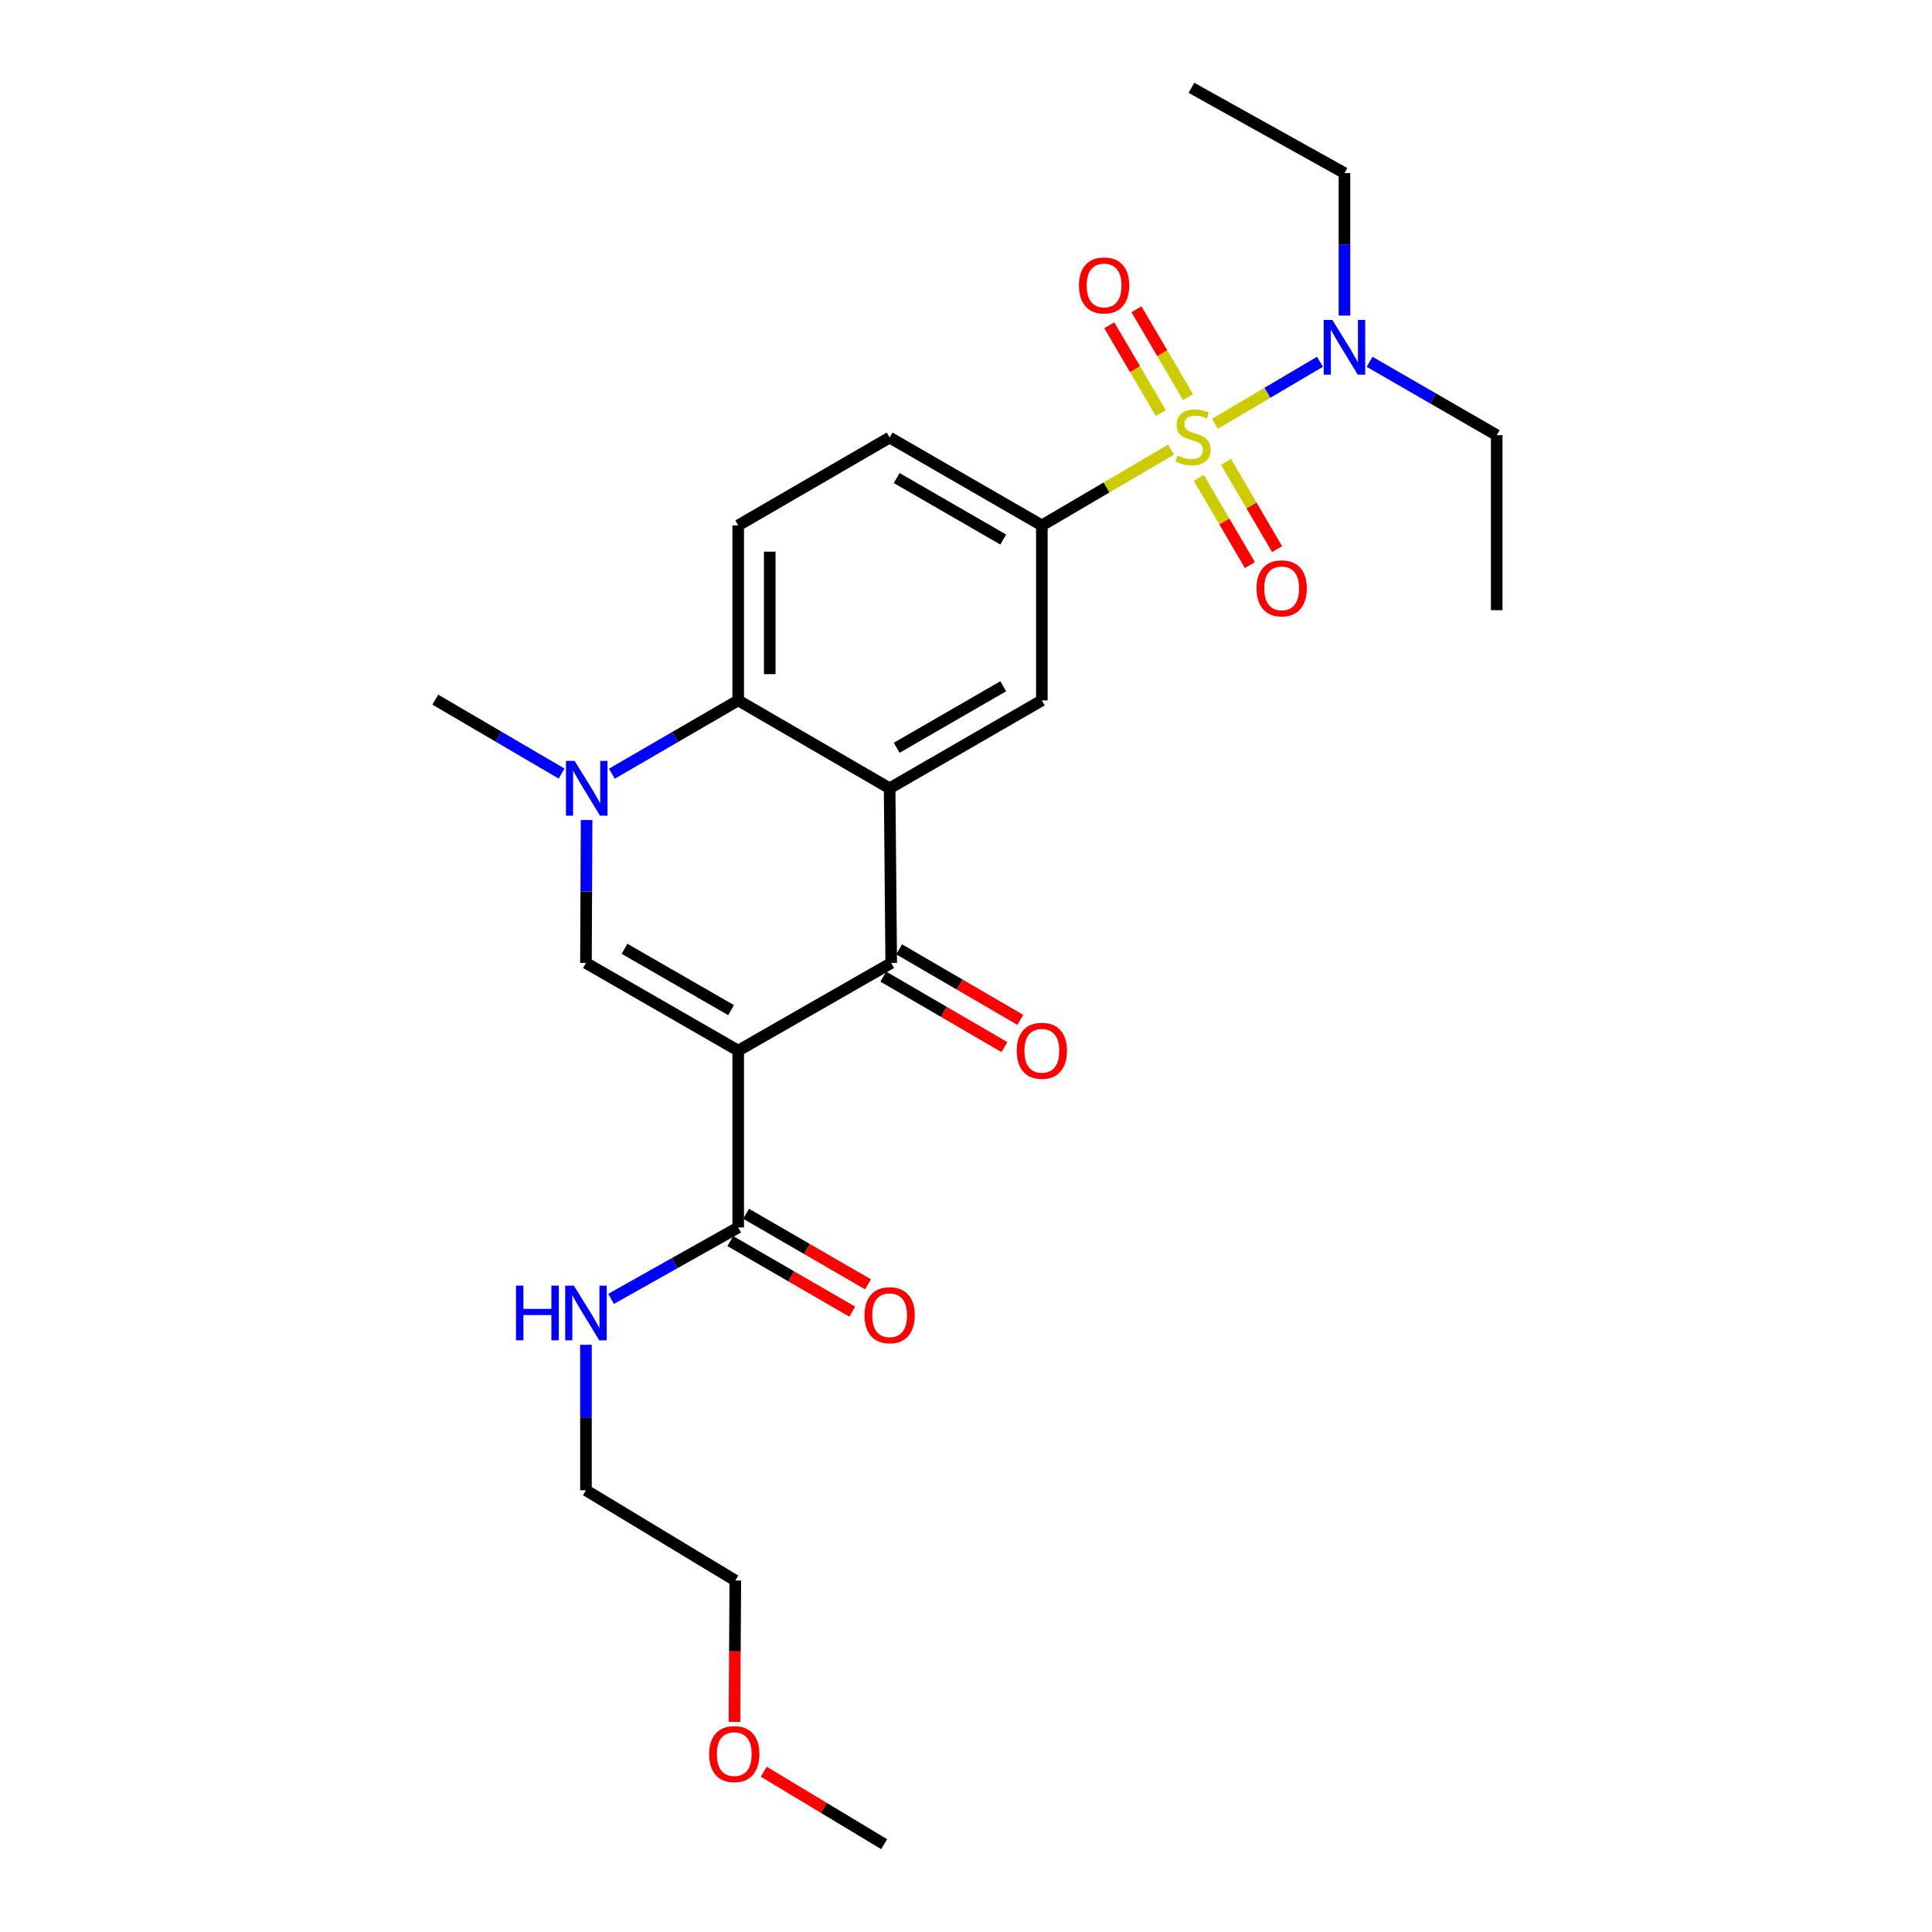 <?xml version='1.0' encoding='iso-8859-1'?>
<svg version='1.1' baseProfile='full'
              xmlns='http://www.w3.org/2000/svg'
                      xmlns:rdkit='http://www.rdkit.org/xml'
                      xmlns:xlink='http://www.w3.org/1999/xlink'
                  xml:space='preserve'
width='1000px' height='1000px' viewBox='0 0 1000 1000'>
<!-- END OF HEADER -->
<rect style='opacity:1.0;fill:#FFFFFF;stroke:none' width='1000' height='1000' x='0' y='0'> </rect>
<path class='bond-2' d='M 382.089,543.803 L 461.295,498.44' style='fill:none;fill-rule:evenodd;stroke:#000000;stroke-width:6px;stroke-linecap:butt;stroke-linejoin:miter;stroke-opacity:1' />
<path class='bond-3' d='M 382.089,543.803 L 303.291,498.44' style='fill:none;fill-rule:evenodd;stroke:#000000;stroke-width:6px;stroke-linecap:butt;stroke-linejoin:miter;stroke-opacity:1' />
<path class='bond-3' d='M 378.415,522.848 L 323.257,491.094' style='fill:none;fill-rule:evenodd;stroke:#000000;stroke-width:6px;stroke-linecap:butt;stroke-linejoin:miter;stroke-opacity:1' />
<path class='bond-8' d='M 382.089,543.803 L 382.089,635.318' style='fill:none;fill-rule:evenodd;stroke:#000000;stroke-width:6px;stroke-linecap:butt;stroke-linejoin:miter;stroke-opacity:1' />
<path class='bond-0' d='M 606.155,232.717 L 572.707,252.33' style='fill:none;fill-rule:evenodd;stroke:#CCCC00;stroke-width:6px;stroke-linecap:butt;stroke-linejoin:miter;stroke-opacity:1' />
<path class='bond-0' d='M 572.707,252.33 L 539.258,271.943' style='fill:none;fill-rule:evenodd;stroke:#000000;stroke-width:6px;stroke-linecap:butt;stroke-linejoin:miter;stroke-opacity:1' />
<path class='bond-9' d='M 628.859,219.354 L 656.032,203.302' style='fill:none;fill-rule:evenodd;stroke:#CCCC00;stroke-width:6px;stroke-linecap:butt;stroke-linejoin:miter;stroke-opacity:1' />
<path class='bond-9' d='M 656.032,203.302 L 683.206,187.25' style='fill:none;fill-rule:evenodd;stroke:#0000FF;stroke-width:6px;stroke-linecap:butt;stroke-linejoin:miter;stroke-opacity:1' />
<path class='bond-10' d='M 620.499,247.338 L 633.712,269.906' style='fill:none;fill-rule:evenodd;stroke:#CCCC00;stroke-width:6px;stroke-linecap:butt;stroke-linejoin:miter;stroke-opacity:1' />
<path class='bond-10' d='M 633.712,269.906 L 646.924,292.474' style='fill:none;fill-rule:evenodd;stroke:#FF0000;stroke-width:6px;stroke-linecap:butt;stroke-linejoin:miter;stroke-opacity:1' />
<path class='bond-10' d='M 634.589,239.089 L 647.802,261.657' style='fill:none;fill-rule:evenodd;stroke:#CCCC00;stroke-width:6px;stroke-linecap:butt;stroke-linejoin:miter;stroke-opacity:1' />
<path class='bond-10' d='M 647.802,261.657 L 661.015,284.225' style='fill:none;fill-rule:evenodd;stroke:#FF0000;stroke-width:6px;stroke-linecap:butt;stroke-linejoin:miter;stroke-opacity:1' />
<path class='bond-11' d='M 614.919,205.537 L 601.579,182.813' style='fill:none;fill-rule:evenodd;stroke:#CCCC00;stroke-width:6px;stroke-linecap:butt;stroke-linejoin:miter;stroke-opacity:1' />
<path class='bond-11' d='M 601.579,182.813 L 588.238,160.089' style='fill:none;fill-rule:evenodd;stroke:#FF0000;stroke-width:6px;stroke-linecap:butt;stroke-linejoin:miter;stroke-opacity:1' />
<path class='bond-11' d='M 600.839,213.803 L 587.498,191.079' style='fill:none;fill-rule:evenodd;stroke:#CCCC00;stroke-width:6px;stroke-linecap:butt;stroke-linejoin:miter;stroke-opacity:1' />
<path class='bond-11' d='M 587.498,191.079 L 574.158,168.355' style='fill:none;fill-rule:evenodd;stroke:#FF0000;stroke-width:6px;stroke-linecap:butt;stroke-linejoin:miter;stroke-opacity:1' />
<path class='bond-1' d='M 460.47,408.013 L 461.295,498.44' style='fill:none;fill-rule:evenodd;stroke:#000000;stroke-width:6px;stroke-linecap:butt;stroke-linejoin:miter;stroke-opacity:1' />
<path class='bond-7' d='M 460.47,408.013 L 539.258,362.523' style='fill:none;fill-rule:evenodd;stroke:#000000;stroke-width:6px;stroke-linecap:butt;stroke-linejoin:miter;stroke-opacity:1' />
<path class='bond-7' d='M 464.124,387.05 L 519.276,355.207' style='fill:none;fill-rule:evenodd;stroke:#000000;stroke-width:6px;stroke-linecap:butt;stroke-linejoin:miter;stroke-opacity:1' />
<path class='bond-26' d='M 460.47,408.013 L 382.089,362.523' style='fill:none;fill-rule:evenodd;stroke:#000000;stroke-width:6px;stroke-linecap:butt;stroke-linejoin:miter;stroke-opacity:1' />
<path class='bond-13' d='M 457.189,505.496 L 488.544,523.739' style='fill:none;fill-rule:evenodd;stroke:#000000;stroke-width:6px;stroke-linecap:butt;stroke-linejoin:miter;stroke-opacity:1' />
<path class='bond-13' d='M 488.544,523.739 L 519.898,541.983' style='fill:none;fill-rule:evenodd;stroke:#FF0000;stroke-width:6px;stroke-linecap:butt;stroke-linejoin:miter;stroke-opacity:1' />
<path class='bond-13' d='M 465.401,491.384 L 496.755,509.627' style='fill:none;fill-rule:evenodd;stroke:#000000;stroke-width:6px;stroke-linecap:butt;stroke-linejoin:miter;stroke-opacity:1' />
<path class='bond-13' d='M 496.755,509.627 L 528.109,527.87' style='fill:none;fill-rule:evenodd;stroke:#FF0000;stroke-width:6px;stroke-linecap:butt;stroke-linejoin:miter;stroke-opacity:1' />
<path class='bond-4' d='M 303.291,498.44 L 303.455,461.437' style='fill:none;fill-rule:evenodd;stroke:#000000;stroke-width:6px;stroke-linecap:butt;stroke-linejoin:miter;stroke-opacity:1' />
<path class='bond-4' d='M 303.455,461.437 L 303.618,424.434' style='fill:none;fill-rule:evenodd;stroke:#0000FF;stroke-width:6px;stroke-linecap:butt;stroke-linejoin:miter;stroke-opacity:1' />
<path class='bond-5' d='M 316.696,400.467 L 349.393,381.495' style='fill:none;fill-rule:evenodd;stroke:#0000FF;stroke-width:6px;stroke-linecap:butt;stroke-linejoin:miter;stroke-opacity:1' />
<path class='bond-5' d='M 349.393,381.495 L 382.089,362.523' style='fill:none;fill-rule:evenodd;stroke:#000000;stroke-width:6px;stroke-linecap:butt;stroke-linejoin:miter;stroke-opacity:1' />
<path class='bond-17' d='M 290.68,400.398 L 257.995,381.265' style='fill:none;fill-rule:evenodd;stroke:#0000FF;stroke-width:6px;stroke-linecap:butt;stroke-linejoin:miter;stroke-opacity:1' />
<path class='bond-17' d='M 257.995,381.265 L 225.31,362.133' style='fill:none;fill-rule:evenodd;stroke:#000000;stroke-width:6px;stroke-linecap:butt;stroke-linejoin:miter;stroke-opacity:1' />
<path class='bond-12' d='M 382.089,362.523 L 382.089,271.943' style='fill:none;fill-rule:evenodd;stroke:#000000;stroke-width:6px;stroke-linecap:butt;stroke-linejoin:miter;stroke-opacity:1' />
<path class='bond-12' d='M 398.416,348.936 L 398.416,285.53' style='fill:none;fill-rule:evenodd;stroke:#000000;stroke-width:6px;stroke-linecap:butt;stroke-linejoin:miter;stroke-opacity:1' />
<path class='bond-6' d='M 539.258,271.943 L 539.258,362.523' style='fill:none;fill-rule:evenodd;stroke:#000000;stroke-width:6px;stroke-linecap:butt;stroke-linejoin:miter;stroke-opacity:1' />
<path class='bond-27' d='M 539.258,271.943 L 460.47,226.48' style='fill:none;fill-rule:evenodd;stroke:#000000;stroke-width:6px;stroke-linecap:butt;stroke-linejoin:miter;stroke-opacity:1' />
<path class='bond-27' d='M 519.28,279.265 L 464.128,247.441' style='fill:none;fill-rule:evenodd;stroke:#000000;stroke-width:6px;stroke-linecap:butt;stroke-linejoin:miter;stroke-opacity:1' />
<path class='bond-15' d='M 378,642.384 L 409.559,660.645' style='fill:none;fill-rule:evenodd;stroke:#000000;stroke-width:6px;stroke-linecap:butt;stroke-linejoin:miter;stroke-opacity:1' />
<path class='bond-15' d='M 409.559,660.645 L 441.117,678.905' style='fill:none;fill-rule:evenodd;stroke:#FF0000;stroke-width:6px;stroke-linecap:butt;stroke-linejoin:miter;stroke-opacity:1' />
<path class='bond-15' d='M 386.178,628.252 L 417.736,646.513' style='fill:none;fill-rule:evenodd;stroke:#000000;stroke-width:6px;stroke-linecap:butt;stroke-linejoin:miter;stroke-opacity:1' />
<path class='bond-15' d='M 417.736,646.513 L 449.294,664.773' style='fill:none;fill-rule:evenodd;stroke:#FF0000;stroke-width:6px;stroke-linecap:butt;stroke-linejoin:miter;stroke-opacity:1' />
<path class='bond-16' d='M 382.089,635.318 L 349.19,653.803' style='fill:none;fill-rule:evenodd;stroke:#000000;stroke-width:6px;stroke-linecap:butt;stroke-linejoin:miter;stroke-opacity:1' />
<path class='bond-16' d='M 349.19,653.803 L 316.291,672.288' style='fill:none;fill-rule:evenodd;stroke:#0000FF;stroke-width:6px;stroke-linecap:butt;stroke-linejoin:miter;stroke-opacity:1' />
<path class='bond-18' d='M 708.907,187.268 L 741.799,206.253' style='fill:none;fill-rule:evenodd;stroke:#0000FF;stroke-width:6px;stroke-linecap:butt;stroke-linejoin:miter;stroke-opacity:1' />
<path class='bond-18' d='M 741.799,206.253 L 774.69,225.237' style='fill:none;fill-rule:evenodd;stroke:#000000;stroke-width:6px;stroke-linecap:butt;stroke-linejoin:miter;stroke-opacity:1' />
<path class='bond-19' d='M 695.892,163.342 L 695.892,126.463' style='fill:none;fill-rule:evenodd;stroke:#0000FF;stroke-width:6px;stroke-linecap:butt;stroke-linejoin:miter;stroke-opacity:1' />
<path class='bond-19' d='M 695.892,126.463 L 695.892,89.584' style='fill:none;fill-rule:evenodd;stroke:#000000;stroke-width:6px;stroke-linecap:butt;stroke-linejoin:miter;stroke-opacity:1' />
<path class='bond-14' d='M 382.089,271.943 L 460.47,226.48' style='fill:none;fill-rule:evenodd;stroke:#000000;stroke-width:6px;stroke-linecap:butt;stroke-linejoin:miter;stroke-opacity:1' />
<path class='bond-21' d='M 303.291,696.046 L 303.291,733.704' style='fill:none;fill-rule:evenodd;stroke:#0000FF;stroke-width:6px;stroke-linecap:butt;stroke-linejoin:miter;stroke-opacity:1' />
<path class='bond-21' d='M 303.291,733.704 L 303.291,771.361' style='fill:none;fill-rule:evenodd;stroke:#000000;stroke-width:6px;stroke-linecap:butt;stroke-linejoin:miter;stroke-opacity:1' />
<path class='bond-24' d='M 774.69,225.237 L 774.69,315.827' style='fill:none;fill-rule:evenodd;stroke:#000000;stroke-width:6px;stroke-linecap:butt;stroke-linejoin:miter;stroke-opacity:1' />
<path class='bond-25' d='M 695.892,89.584 L 616.695,45.455' style='fill:none;fill-rule:evenodd;stroke:#000000;stroke-width:6px;stroke-linecap:butt;stroke-linejoin:miter;stroke-opacity:1' />
<path class='bond-20' d='M 380.156,891.276 L 380.374,854.68' style='fill:none;fill-rule:evenodd;stroke:#FF0000;stroke-width:6px;stroke-linecap:butt;stroke-linejoin:miter;stroke-opacity:1' />
<path class='bond-20' d='M 380.374,854.68 L 380.592,818.085' style='fill:none;fill-rule:evenodd;stroke:#000000;stroke-width:6px;stroke-linecap:butt;stroke-linejoin:miter;stroke-opacity:1' />
<path class='bond-23' d='M 395.321,917.03 L 426.476,935.788' style='fill:none;fill-rule:evenodd;stroke:#FF0000;stroke-width:6px;stroke-linecap:butt;stroke-linejoin:miter;stroke-opacity:1' />
<path class='bond-23' d='M 426.476,935.788 L 457.63,954.545' style='fill:none;fill-rule:evenodd;stroke:#000000;stroke-width:6px;stroke-linecap:butt;stroke-linejoin:miter;stroke-opacity:1' />
<path class='bond-22' d='M 303.291,771.361 L 380.592,818.085' style='fill:none;fill-rule:evenodd;stroke:#000000;stroke-width:6px;stroke-linecap:butt;stroke-linejoin:miter;stroke-opacity:1' />
<path  class='atom-1' d='M 609.503 235.783
Q 609.823 235.903, 611.143 236.463
Q 612.463 237.023, 613.903 237.383
Q 615.383 237.703, 616.823 237.703
Q 619.503 237.703, 621.063 236.423
Q 622.623 235.103, 622.623 232.823
Q 622.623 231.263, 621.823 230.303
Q 621.063 229.343, 619.863 228.823
Q 618.663 228.303, 616.663 227.703
Q 614.143 226.943, 612.623 226.223
Q 611.143 225.503, 610.063 223.983
Q 609.023 222.463, 609.023 219.903
Q 609.023 216.343, 611.423 214.143
Q 613.863 211.943, 618.663 211.943
Q 621.943 211.943, 625.663 213.503
L 624.743 216.583
Q 621.343 215.183, 618.783 215.183
Q 616.023 215.183, 614.503 216.343
Q 612.983 217.463, 613.023 219.423
Q 613.023 220.943, 613.783 221.863
Q 614.583 222.783, 615.703 223.303
Q 616.863 223.823, 618.783 224.423
Q 621.343 225.223, 622.863 226.023
Q 624.383 226.823, 625.463 228.463
Q 626.583 230.063, 626.583 232.823
Q 626.583 236.743, 623.943 238.863
Q 621.343 240.943, 616.983 240.943
Q 614.463 240.943, 612.543 240.383
Q 610.663 239.863, 608.423 238.943
L 609.503 235.783
' fill='#CCCC00'/>
<path  class='atom-5' d='M 297.43 393.853
L 306.71 408.853
Q 307.63 410.333, 309.11 413.013
Q 310.59 415.693, 310.67 415.853
L 310.67 393.853
L 314.43 393.853
L 314.43 422.173
L 310.55 422.173
L 300.59 405.773
Q 299.43 403.853, 298.19 401.653
Q 296.99 399.453, 296.63 398.773
L 296.63 422.173
L 292.95 422.173
L 292.95 393.853
L 297.43 393.853
' fill='#0000FF'/>
<path  class='atom-10' d='M 689.632 165.596
L 698.912 180.596
Q 699.832 182.076, 701.312 184.756
Q 702.792 187.436, 702.872 187.596
L 702.872 165.596
L 706.632 165.596
L 706.632 193.916
L 702.752 193.916
L 692.792 177.516
Q 691.632 175.596, 690.392 173.396
Q 689.192 171.196, 688.832 170.516
L 688.832 193.916
L 685.152 193.916
L 685.152 165.596
L 689.632 165.596
' fill='#0000FF'/>
<path  class='atom-11' d='M 650.392 304.523
Q 650.392 297.723, 653.752 293.923
Q 657.112 290.123, 663.392 290.123
Q 669.672 290.123, 673.032 293.923
Q 676.392 297.723, 676.392 304.523
Q 676.392 311.403, 672.992 315.323
Q 669.592 319.203, 663.392 319.203
Q 657.152 319.203, 653.752 315.323
Q 650.392 311.443, 650.392 304.523
M 663.392 316.003
Q 667.712 316.003, 670.032 313.123
Q 672.392 310.203, 672.392 304.523
Q 672.392 298.963, 670.032 296.163
Q 667.712 293.323, 663.392 293.323
Q 659.072 293.323, 656.712 296.123
Q 654.392 298.923, 654.392 304.523
Q 654.392 310.243, 656.712 313.123
Q 659.072 316.003, 663.392 316.003
' fill='#FF0000'/>
<path  class='atom-12' d='M 558.478 147.744
Q 558.478 140.944, 561.838 137.144
Q 565.198 133.344, 571.478 133.344
Q 577.758 133.344, 581.118 137.144
Q 584.478 140.944, 584.478 147.744
Q 584.478 154.624, 581.078 158.544
Q 577.678 162.424, 571.478 162.424
Q 565.238 162.424, 561.838 158.544
Q 558.478 154.664, 558.478 147.744
M 571.478 159.224
Q 575.798 159.224, 578.118 156.344
Q 580.478 153.424, 580.478 147.744
Q 580.478 142.184, 578.118 139.384
Q 575.798 136.544, 571.478 136.544
Q 567.158 136.544, 564.798 139.344
Q 562.478 142.144, 562.478 147.744
Q 562.478 153.464, 564.798 156.344
Q 567.158 159.224, 571.478 159.224
' fill='#FF0000'/>
<path  class='atom-14' d='M 526.258 543.883
Q 526.258 537.083, 529.618 533.283
Q 532.978 529.483, 539.258 529.483
Q 545.538 529.483, 548.898 533.283
Q 552.258 537.083, 552.258 543.883
Q 552.258 550.763, 548.858 554.683
Q 545.458 558.563, 539.258 558.563
Q 533.018 558.563, 529.618 554.683
Q 526.258 550.803, 526.258 543.883
M 539.258 555.363
Q 543.578 555.363, 545.898 552.483
Q 548.258 549.563, 548.258 543.883
Q 548.258 538.323, 545.898 535.523
Q 543.578 532.683, 539.258 532.683
Q 534.938 532.683, 532.578 535.483
Q 530.258 538.283, 530.258 543.883
Q 530.258 549.603, 532.578 552.483
Q 534.938 555.363, 539.258 555.363
' fill='#FF0000'/>
<path  class='atom-16' d='M 447.47 680.752
Q 447.47 673.952, 450.83 670.152
Q 454.19 666.352, 460.47 666.352
Q 466.75 666.352, 470.11 670.152
Q 473.47 673.952, 473.47 680.752
Q 473.47 687.632, 470.07 691.552
Q 466.67 695.432, 460.47 695.432
Q 454.23 695.432, 450.83 691.552
Q 447.47 687.672, 447.47 680.752
M 460.47 692.232
Q 464.79 692.232, 467.11 689.352
Q 469.47 686.432, 469.47 680.752
Q 469.47 675.192, 467.11 672.392
Q 464.79 669.552, 460.47 669.552
Q 456.15 669.552, 453.79 672.352
Q 451.47 675.152, 451.47 680.752
Q 451.47 686.472, 453.79 689.352
Q 456.15 692.232, 460.47 692.232
' fill='#FF0000'/>
<path  class='atom-17' d='M 267.071 665.432
L 270.911 665.432
L 270.911 677.472
L 285.391 677.472
L 285.391 665.432
L 289.231 665.432
L 289.231 693.752
L 285.391 693.752
L 285.391 680.672
L 270.911 680.672
L 270.911 693.752
L 267.071 693.752
L 267.071 665.432
' fill='#0000FF'/>
<path  class='atom-17' d='M 297.031 665.432
L 306.311 680.432
Q 307.231 681.912, 308.711 684.592
Q 310.191 687.272, 310.271 687.432
L 310.271 665.432
L 314.031 665.432
L 314.031 693.752
L 310.151 693.752
L 300.191 677.352
Q 299.031 675.432, 297.791 673.232
Q 296.591 671.032, 296.231 670.352
L 296.231 693.752
L 292.551 693.752
L 292.551 665.432
L 297.031 665.432
' fill='#0000FF'/>
<path  class='atom-21' d='M 367.057 907.92
Q 367.057 901.12, 370.417 897.32
Q 373.777 893.52, 380.057 893.52
Q 386.337 893.52, 389.697 897.32
Q 393.057 901.12, 393.057 907.92
Q 393.057 914.8, 389.657 918.72
Q 386.257 922.6, 380.057 922.6
Q 373.817 922.6, 370.417 918.72
Q 367.057 914.84, 367.057 907.92
M 380.057 919.4
Q 384.377 919.4, 386.697 916.52
Q 389.057 913.6, 389.057 907.92
Q 389.057 902.36, 386.697 899.56
Q 384.377 896.72, 380.057 896.72
Q 375.737 896.72, 373.377 899.52
Q 371.057 902.32, 371.057 907.92
Q 371.057 913.64, 373.377 916.52
Q 375.737 919.4, 380.057 919.4
' fill='#FF0000'/>
</svg>
